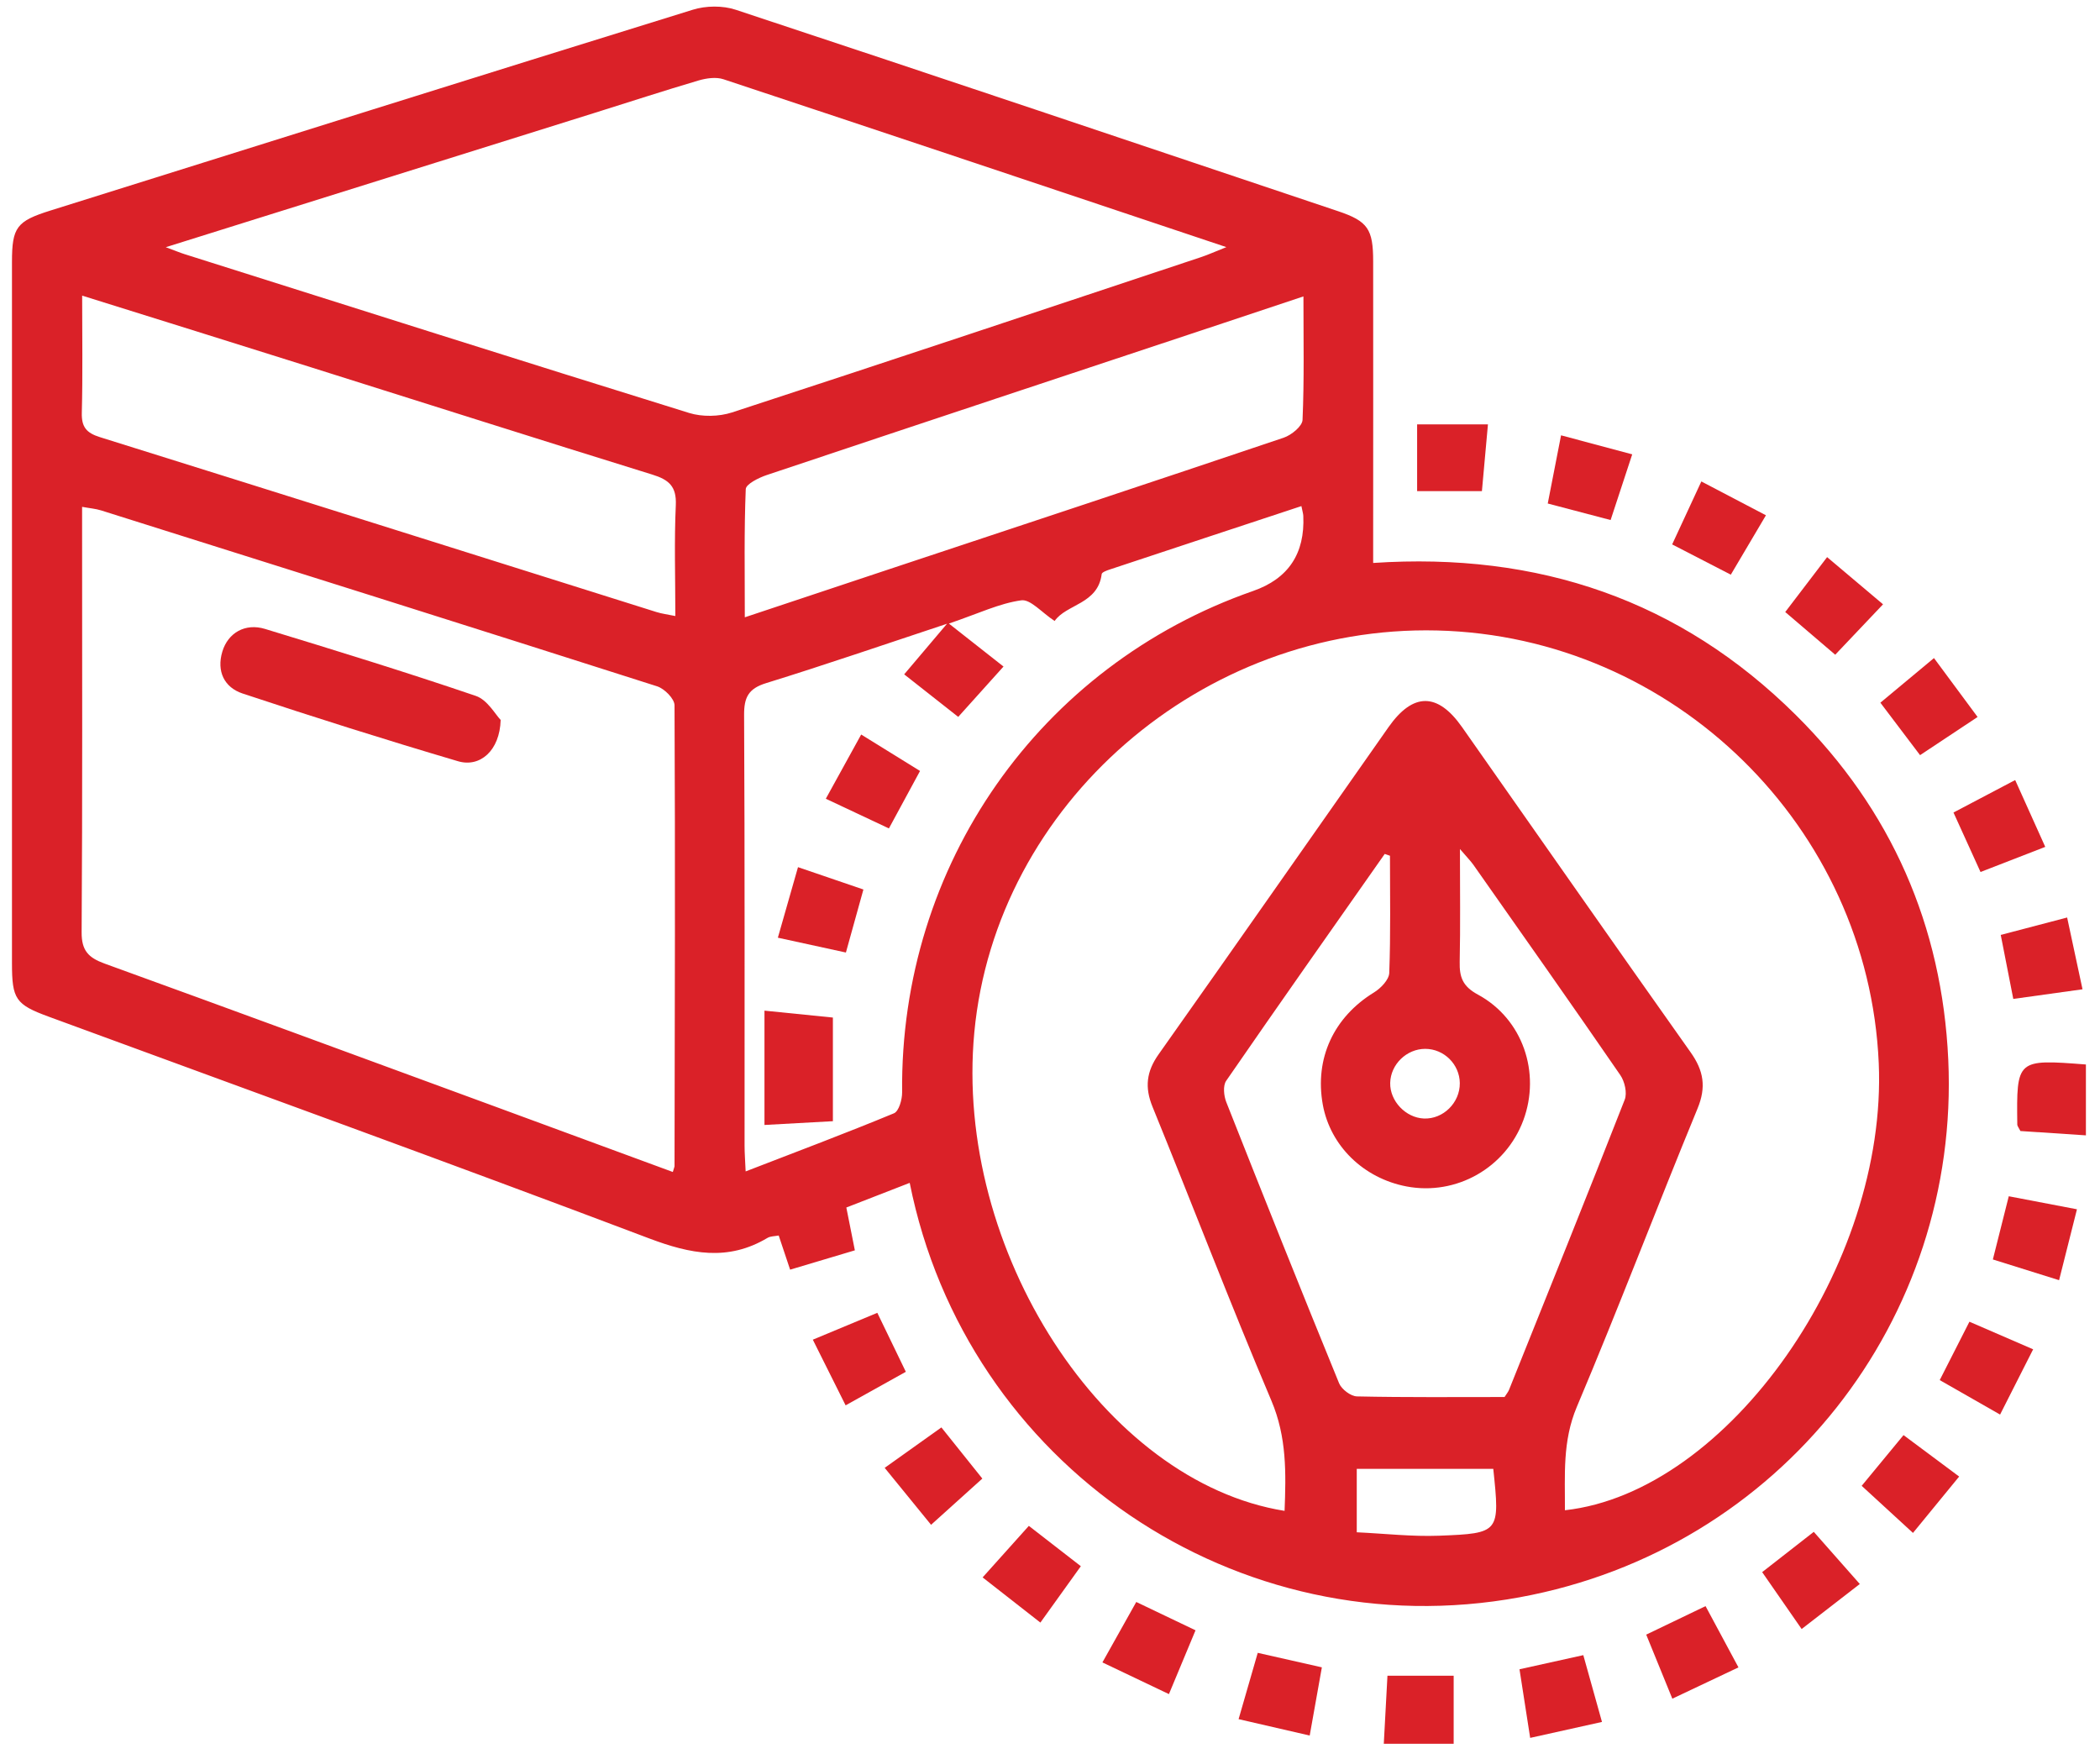 <svg width="117" height="98" viewBox="0 0 117 98" fill="none" xmlns="http://www.w3.org/2000/svg">
<path d="M50.686 65.9C49.441 66.385 48.317 66.823 47.153 67.274C47.318 68.102 47.46 68.821 47.628 69.66C46.467 70.008 45.308 70.354 44.021 70.737C43.805 70.095 43.606 69.494 43.385 68.834C43.159 68.878 42.925 68.868 42.76 68.967C40.558 70.281 38.475 69.867 36.163 68.994C25.049 64.788 13.872 60.745 2.719 56.644C0.869 55.965 0.667 55.669 0.667 53.666C0.667 40.645 0.667 27.625 0.667 14.604C0.667 12.656 0.925 12.321 2.816 11.728C14.742 7.992 26.659 4.24 38.595 0.543C39.328 0.315 40.264 0.302 40.989 0.543C52.187 4.248 63.366 8.008 74.548 11.765C76.211 12.323 76.503 12.766 76.505 14.557C76.511 19.67 76.505 24.78 76.505 29.893C76.505 30.357 76.505 30.824 76.505 31.364C85.719 30.748 93.604 33.435 100.057 39.838C105.369 45.108 108.204 51.581 108.546 59.035C109.208 73.506 99.206 86.317 84.674 88.988C68.941 91.88 53.826 81.626 50.684 65.902L50.686 65.9ZM87.188 84.141C96.315 83.131 105.164 70.462 104.673 59.227C104.098 46.068 93.255 35.446 80.068 35.126C66.973 34.809 55.481 44.788 54.283 57.52C53.143 69.641 61.501 82.562 71.569 84.175C71.65 82.085 71.697 80.071 70.835 78.037C68.537 72.617 66.435 67.116 64.212 61.663C63.768 60.575 63.873 59.696 64.553 58.737C68.844 52.675 73.092 46.584 77.362 40.509C78.723 38.574 80.094 38.571 81.453 40.504C85.696 46.545 89.921 52.599 94.19 58.624C94.918 59.649 95.075 60.562 94.573 61.77C92.296 67.292 90.175 72.882 87.85 78.385C87.041 80.305 87.199 82.19 87.188 84.141ZM37.484 65.299C37.558 65.05 37.581 65.008 37.581 64.966C37.597 56.408 37.623 47.853 37.581 39.295C37.581 38.931 37.022 38.37 36.614 38.238C26.299 34.943 15.969 31.692 5.638 28.438C5.331 28.341 5.002 28.317 4.574 28.238V29.536C4.574 37.004 4.598 44.471 4.548 51.935C4.54 52.963 4.929 53.356 5.822 53.682C13.047 56.301 20.257 58.959 27.471 61.608C30.779 62.822 34.087 64.043 37.484 65.294V65.299ZM9.232 13.771C9.8 13.98 10.031 14.08 10.273 14.156C19.644 17.119 29.011 20.095 38.398 23.008C39.126 23.233 40.054 23.215 40.781 22.979C49.504 20.131 58.206 17.224 66.913 14.326C67.302 14.198 67.677 14.025 68.326 13.768C58.786 10.575 49.551 7.478 40.309 4.416C39.899 4.279 39.363 4.355 38.929 4.481C37.001 5.05 35.091 5.674 33.173 6.275C25.296 8.742 17.419 11.209 9.235 13.773L9.232 13.771ZM72.507 28.196C68.855 29.402 65.334 30.564 61.816 31.733C61.656 31.786 61.39 31.883 61.38 31.985C61.169 33.666 59.412 33.653 58.758 34.597C58.038 34.125 57.41 33.372 56.898 33.446C55.686 33.613 54.533 34.174 52.867 34.741C54.071 35.69 54.99 36.414 55.91 37.135C54.972 38.178 54.218 39.017 53.387 39.94C52.373 39.14 51.404 38.38 50.376 37.57C51.18 36.621 51.874 35.8 52.762 34.751C49.223 35.923 45.968 37.043 42.681 38.06C41.698 38.364 41.451 38.852 41.457 39.833C41.499 47.829 41.48 55.824 41.483 63.821C41.483 64.243 41.517 64.665 41.543 65.263C44.391 64.161 47.116 63.139 49.806 62.025C50.08 61.912 50.266 61.259 50.261 60.858C50.132 48.204 57.904 37.082 69.814 32.926C71.777 32.241 72.71 30.845 72.612 28.737C72.606 28.611 72.564 28.485 72.507 28.196ZM77.438 47.675L77.149 47.575C74.196 51.783 71.232 55.984 68.316 60.215C68.127 60.488 68.184 61.057 68.324 61.408C70.391 66.639 72.478 71.865 74.608 77.069C74.745 77.402 75.257 77.79 75.604 77.798C78.358 77.858 81.111 77.832 83.825 77.832C83.938 77.654 84.027 77.552 84.075 77.431C86.234 72.048 88.404 66.671 90.519 61.269C90.667 60.892 90.519 60.252 90.273 59.895C87.574 55.973 84.831 52.082 82.094 48.189C81.933 47.961 81.731 47.761 81.34 47.302C81.34 49.602 81.368 51.592 81.326 53.582C81.308 54.431 81.481 54.948 82.341 55.412C84.844 56.768 85.853 59.77 84.871 62.415C83.885 65.066 81.14 66.623 78.373 66.102C75.969 65.648 74.117 63.842 73.699 61.545C73.232 58.965 74.314 56.663 76.553 55.291C76.928 55.061 77.385 54.586 77.401 54.211C77.483 52.035 77.441 49.856 77.441 47.677L77.438 47.675ZM4.577 16.471C4.577 18.736 4.613 20.866 4.558 22.994C4.537 23.792 4.816 24.119 5.562 24.353C15.9 27.583 26.231 30.847 36.565 34.096C36.869 34.193 37.195 34.232 37.626 34.321C37.626 32.156 37.56 30.147 37.652 28.144C37.7 27.095 37.266 26.726 36.341 26.44C29.999 24.476 23.672 22.46 17.34 20.467C13.136 19.143 8.933 17.832 4.574 16.469L4.577 16.471ZM72.62 16.513C71.006 17.051 69.603 17.52 68.2 17.987C59.706 20.808 51.209 23.624 42.72 26.466C42.274 26.615 41.562 26.969 41.549 27.25C41.454 29.576 41.496 31.907 41.496 34.392C44.323 33.451 46.924 32.583 49.525 31.718C56.858 29.282 64.194 26.857 71.516 24.387C71.947 24.243 72.554 23.75 72.57 23.396C72.667 21.177 72.62 18.951 72.62 16.513ZM83.197 81.833H75.591V85.368C77.152 85.441 78.67 85.617 80.181 85.559C83.568 85.428 83.568 85.381 83.197 81.833ZM79.409 58.435C78.371 58.432 77.477 59.298 77.454 60.331C77.43 61.34 78.316 62.274 79.332 62.316C80.407 62.36 81.345 61.435 81.332 60.341C81.319 59.295 80.454 58.438 79.409 58.435Z" fill="#DA2128"/>
<path d="M116.215 59.303V63.254C114.899 63.168 113.695 63.086 112.566 63.013C112.46 62.806 112.392 62.73 112.392 62.656C112.347 59.015 112.355 59.007 116.215 59.306V59.303Z" fill="#DA2128"/>
<path d="M80.99 93.359V97.15H77.097C77.165 95.858 77.233 94.628 77.301 93.359H80.993H80.99Z" fill="#DA2128"/>
<path d="M61.419 92.62C62.087 91.427 62.672 90.381 63.306 89.251C64.427 89.788 65.471 90.286 66.608 90.829C66.127 91.98 65.668 93.089 65.126 94.384C63.897 93.8 62.722 93.239 61.419 92.617V92.62Z" fill="#DA2128"/>
<path d="M73.647 92.892C73.416 94.188 73.205 95.368 72.969 96.692C71.608 96.377 70.368 96.091 69.007 95.779C69.377 94.497 69.708 93.346 70.074 92.085C71.248 92.35 72.365 92.604 73.644 92.892H73.647Z" fill="#DA2128"/>
<path d="M93.163 30.331C93.714 29.143 94.219 28.055 94.789 26.823C96.011 27.462 97.14 28.055 98.388 28.708C97.713 29.848 97.104 30.879 96.431 32.017C95.359 31.463 94.337 30.936 93.163 30.331Z" fill="#DA2128"/>
<path d="M114.717 71.322C113.412 70.913 112.266 70.554 111.031 70.168C111.325 68.994 111.607 67.879 111.917 66.647C113.186 66.888 114.397 67.122 115.716 67.373C115.366 68.758 115.054 69.998 114.72 71.325L114.717 71.322Z" fill="#DA2128"/>
<path d="M52.449 79.526C53.256 80.535 53.955 81.408 54.73 82.376C53.8 83.215 52.912 84.015 51.874 84.951C51.02 83.902 50.195 82.892 49.289 81.778C50.403 80.984 51.375 80.291 52.449 79.526Z" fill="#DA2128"/>
<path d="M103.617 88.249C102.477 89.133 101.457 89.922 100.377 90.758C99.613 89.657 98.922 88.663 98.178 87.588C99.127 86.849 100.041 86.133 101.053 85.344C101.883 86.283 102.679 87.184 103.617 88.249Z" fill="#DA2128"/>
<path d="M110.343 48.582C109.82 47.434 109.36 46.416 108.837 45.268C109.97 44.67 111.068 44.093 112.274 43.459C112.836 44.709 113.367 45.884 113.95 47.182C112.723 47.659 111.604 48.092 110.343 48.582Z" fill="#DA2128"/>
<path d="M108.07 76.891C108.651 75.75 109.155 74.754 109.725 73.637C110.881 74.138 112.006 74.626 113.275 75.174C112.636 76.432 112.061 77.57 111.433 78.81C110.261 78.141 109.218 77.546 108.073 76.891H108.07Z" fill="#DA2128"/>
<path d="M60.218 87.258C59.451 88.328 58.771 89.277 57.964 90.399C56.903 89.568 55.891 88.779 54.746 87.882C55.61 86.917 56.414 86.02 57.321 85.011C58.261 85.74 59.17 86.445 60.218 87.258Z" fill="#DA2128"/>
<path d="M85.252 96.82C85.036 95.43 84.855 94.277 84.658 93C85.872 92.733 86.991 92.484 88.213 92.213C88.559 93.459 88.883 94.615 89.253 95.934C87.926 96.228 86.673 96.505 85.252 96.823V96.82Z" fill="#DA2128"/>
<path d="M111.47 52.087C112.721 51.76 113.853 51.463 115.169 51.117C115.445 52.405 115.71 53.65 116.026 55.116C114.702 55.299 113.485 55.47 112.169 55.653C111.927 54.416 111.704 53.288 111.47 52.087Z" fill="#DA2128"/>
<path d="M90.937 25.315C90.512 26.605 90.139 27.743 89.734 28.973C88.578 28.668 87.503 28.385 86.232 28.052C86.473 26.817 86.707 25.614 86.973 24.253C88.32 24.612 89.555 24.943 90.935 25.312L90.937 25.315Z" fill="#DA2128"/>
<path d="M45.282 74.639C46.598 74.091 47.71 73.629 48.879 73.141C49.412 74.245 49.917 75.286 50.468 76.427C49.36 77.046 48.311 77.628 47.113 78.296C46.496 77.059 45.926 75.921 45.285 74.636L45.282 74.639Z" fill="#DA2128"/>
<path d="M106.052 79.953C107.106 80.74 108.073 81.458 109.153 82.263C108.283 83.325 107.49 84.293 106.58 85.404C105.582 84.487 104.67 83.65 103.722 82.78C104.507 81.828 105.225 80.957 106.052 79.956V79.953Z" fill="#DA2128"/>
<path d="M104.765 39.148C105.761 38.32 106.717 37.523 107.75 36.663C108.59 37.798 109.355 38.834 110.18 39.945C109.053 40.693 108.046 41.361 106.975 42.072C106.22 41.073 105.519 40.145 104.765 39.151V39.148Z" fill="#DA2128"/>
<path d="M95.023 89.481C95.661 90.666 96.229 91.726 96.857 92.895C95.609 93.485 94.453 94.033 93.173 94.639C92.679 93.425 92.225 92.316 91.718 91.07C92.797 90.551 93.83 90.056 95.025 89.481H95.023Z" fill="#DA2128"/>
<path d="M82.564 27.363H78.954V23.642H82.9C82.782 24.956 82.674 26.146 82.564 27.363Z" fill="#DA2128"/>
<path d="M102.248 36.477C101.263 35.635 100.406 34.903 99.463 34.098C100.207 33.126 100.94 32.163 101.796 31.039C102.836 31.917 103.835 32.759 104.912 33.668C103.971 34.66 103.139 35.535 102.248 36.477Z" fill="#DA2128"/>
<path d="M27.894 40.116C27.844 41.82 26.746 42.774 25.517 42.41C21.494 41.222 17.495 39.958 13.515 38.637C12.495 38.299 12.057 37.402 12.388 36.301C12.703 35.257 13.659 34.701 14.768 35.04C18.696 36.238 22.624 37.447 26.51 38.771C27.159 38.991 27.603 39.814 27.897 40.113L27.894 40.116Z" fill="#DA2128"/>
<path d="M46.404 62.465C45.067 62.538 43.897 62.601 42.592 62.675V56.306C43.963 56.445 45.185 56.568 46.404 56.691V62.465Z" fill="#DA2128"/>
<path d="M43.338 52.242C43.729 50.873 44.068 49.681 44.46 48.312C45.708 48.739 46.843 49.125 48.104 49.557C47.781 50.716 47.476 51.82 47.129 53.068C45.91 52.803 44.741 52.549 43.338 52.242Z" fill="#DA2128"/>
<path d="M46.01 44.5C46.703 43.241 47.305 42.148 47.98 40.923C49.123 41.631 50.166 42.276 51.259 42.953C50.663 44.051 50.132 45.035 49.525 46.154C48.39 45.619 47.279 45.097 46.01 44.5Z" fill="#DA2128"/>
</svg>
